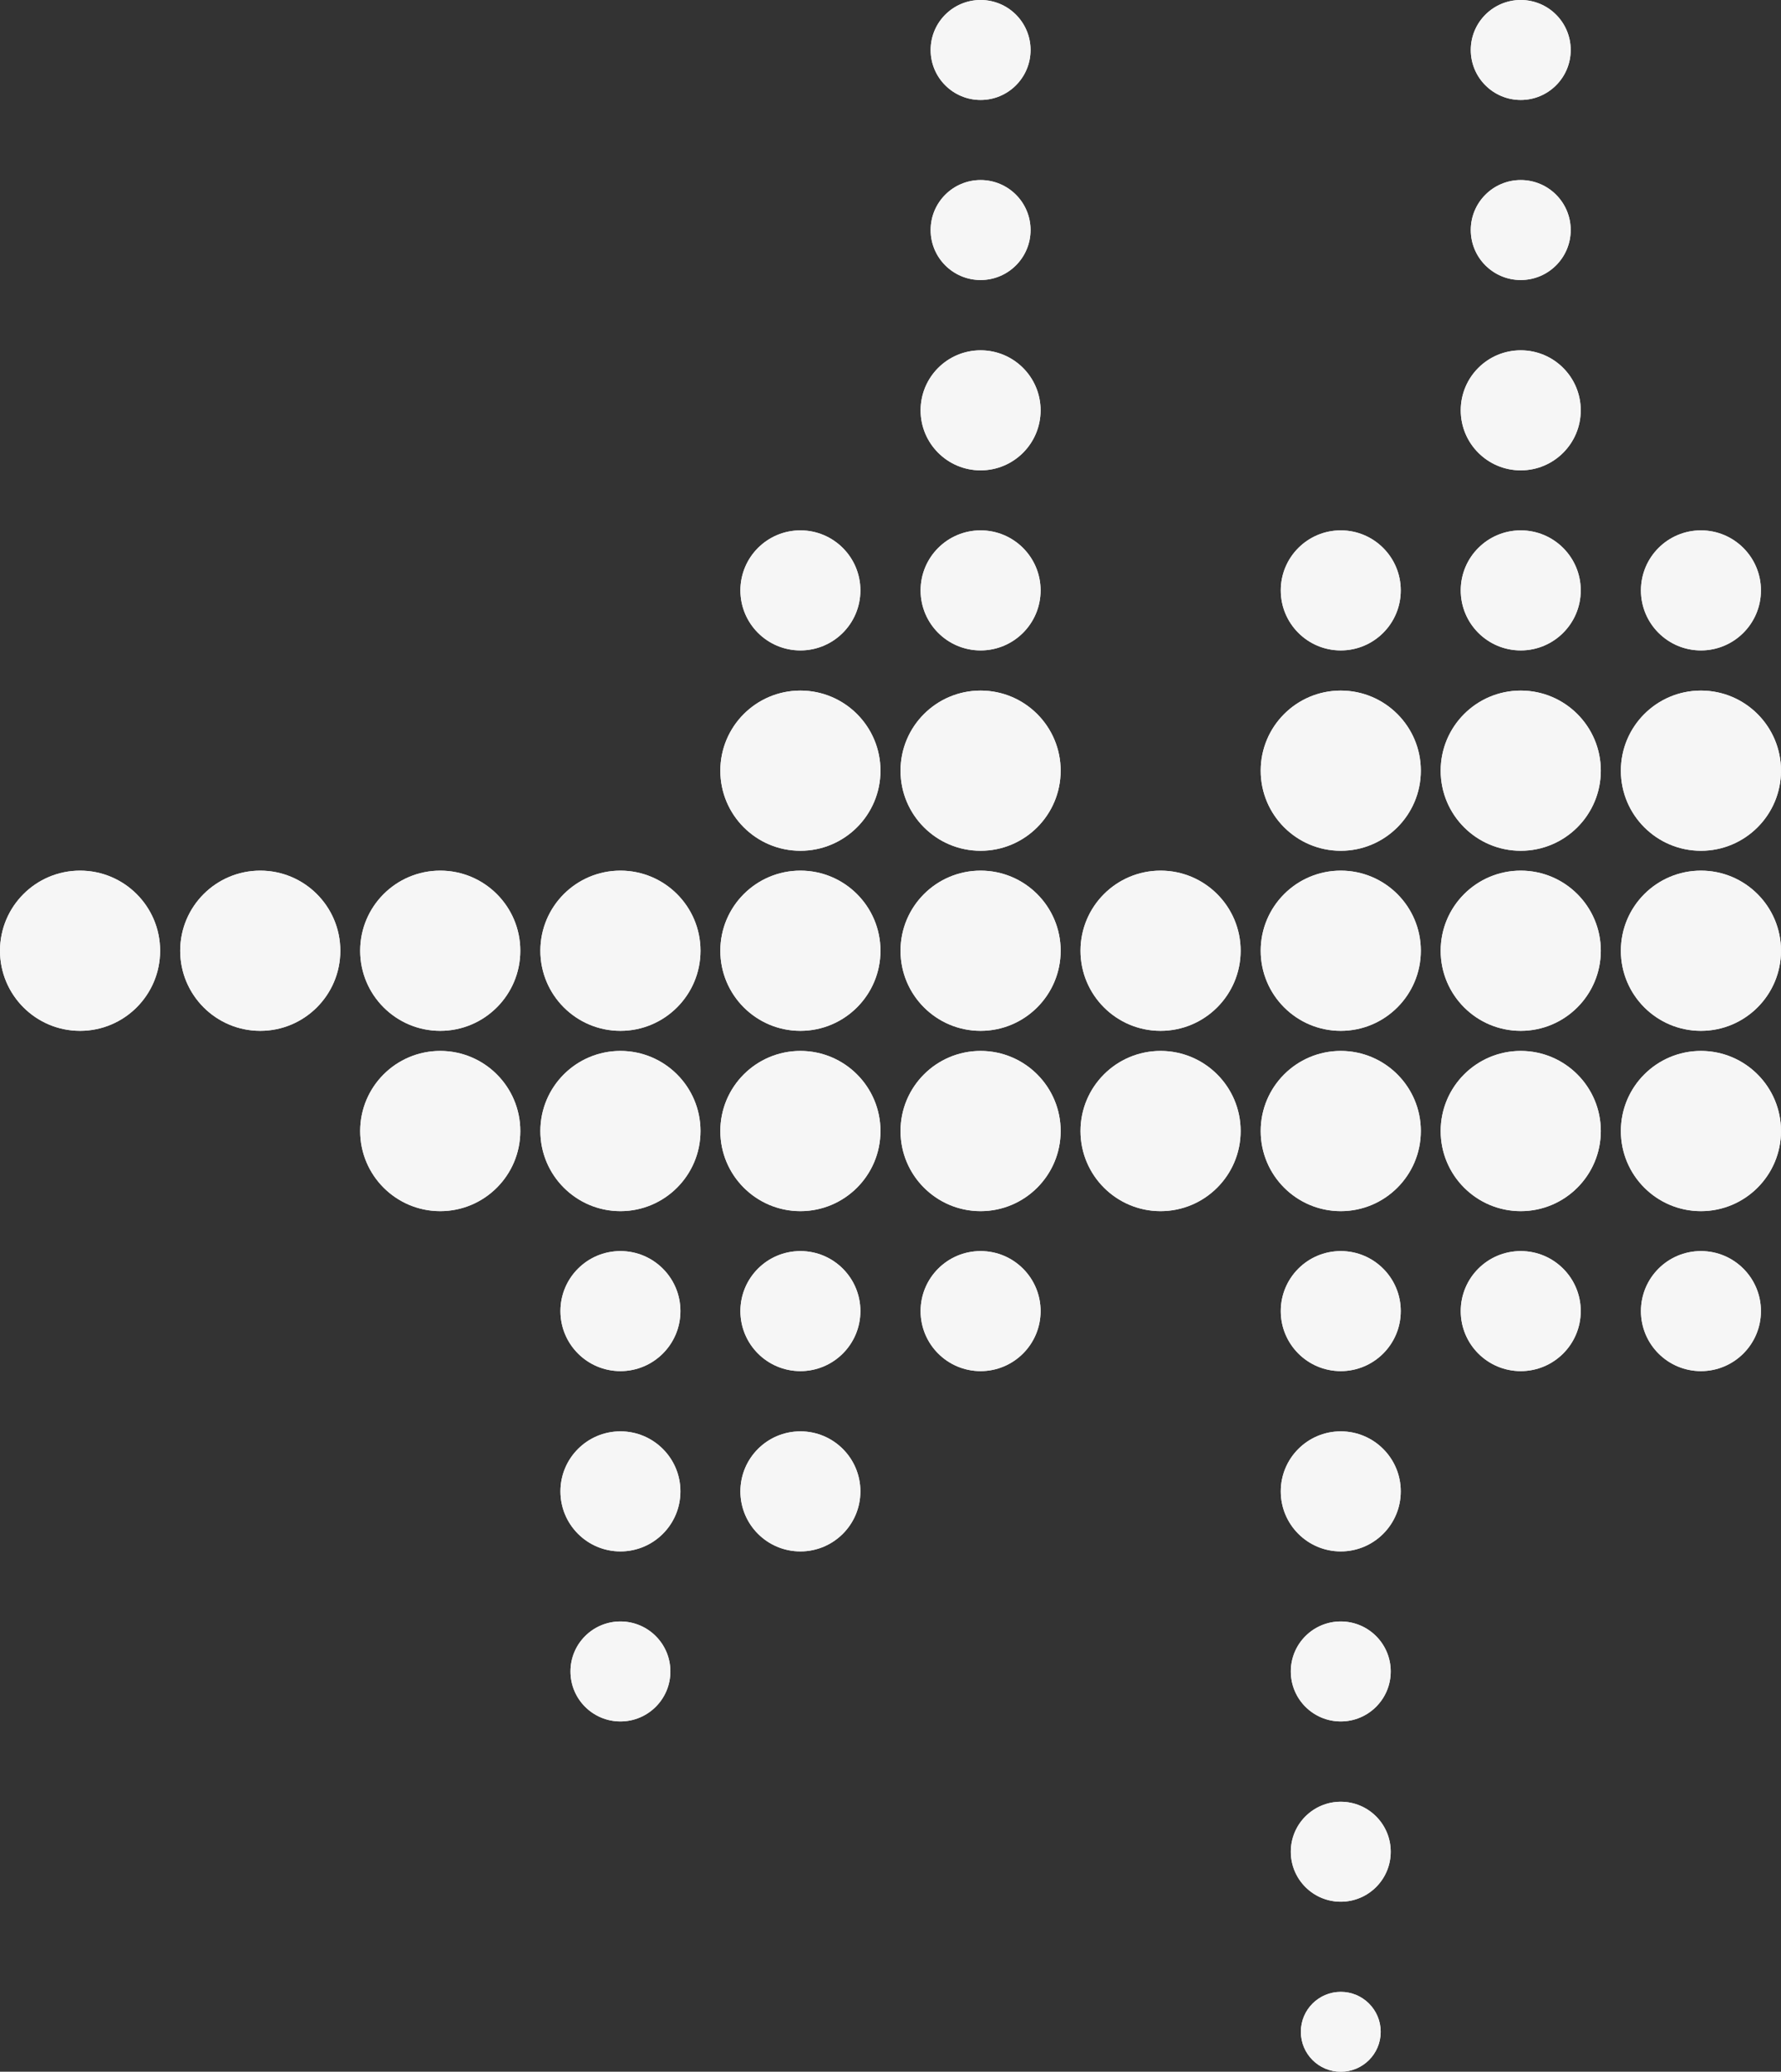 <svg xmlns="http://www.w3.org/2000/svg" width="178.005" height="206.958" viewBox="0 0 178.005 206.958"><rect x="0" y="0" width="178.005" height="206.958" fill="#333333" stroke="none"/><g id="Best-Monster-5-Rod" transform="translate(-2.83 -2.84)"><circle id="Ellipse_576" data-name="Ellipse 576" cx="3.99" cy="3.99" r="3.99" transform="translate(132.846 201.819)" fill="#f6f6f6"></circle><circle id="Ellipse_582" data-name="Ellipse 582" cx="8.002" cy="8.002" r="8.002" transform="translate(164.831 107.824)" fill="#f6f6f6"></circle><circle id="Ellipse_585" data-name="Ellipse 585" cx="5.996" cy="5.996" r="5.996" transform="translate(166.837 127.817)" fill="#f6f6f6"></circle><circle id="Ellipse_593" data-name="Ellipse 593" cx="8.002" cy="8.002" r="8.002" transform="translate(164.831 107.824)" fill="#f6f6f6"></circle><circle id="Ellipse_596" data-name="Ellipse 596" cx="5.996" cy="5.996" r="5.996" transform="translate(166.837 127.817)" fill="#f6f6f6"></circle><circle id="Ellipse_600" data-name="Ellipse 600" cx="8.002" cy="8.002" r="8.002" transform="translate(164.831 71.826)" fill="#f6f6f6"></circle><circle id="Ellipse_601" data-name="Ellipse 601" cx="8.002" cy="8.002" r="8.002" transform="translate(146.821 71.826)" fill="#f6f6f6"></circle><circle id="Ellipse_602" data-name="Ellipse 602" cx="8.002" cy="8.002" r="8.002" transform="translate(128.833 71.826)" fill="#f6f6f6"></circle><circle id="Ellipse_604" data-name="Ellipse 604" cx="8.002" cy="8.002" r="8.002" transform="translate(164.831 89.813)" fill="#f6f6f6"></circle><circle id="Ellipse_605" data-name="Ellipse 605" cx="8.002" cy="8.002" r="8.002" transform="translate(146.821 89.813)" fill="#f6f6f6"></circle><circle id="Ellipse_606" data-name="Ellipse 606" cx="8.002" cy="8.002" r="8.002" transform="translate(128.833 89.813)" fill="#f6f6f6"></circle><circle id="Ellipse_607" data-name="Ellipse 607" cx="8.002" cy="8.002" r="8.002" transform="translate(110.823 89.813)" fill="#f6f6f6"></circle><circle id="Ellipse_608" data-name="Ellipse 608" cx="8.002" cy="8.002" r="8.002" transform="translate(146.821 107.824)" fill="#f6f6f6"></circle><circle id="Ellipse_609" data-name="Ellipse 609" cx="8.002" cy="8.002" r="8.002" transform="translate(128.833 107.824)" fill="#f6f6f6"></circle><circle id="Ellipse_610" data-name="Ellipse 610" cx="8.002" cy="8.002" r="8.002" transform="translate(110.823 107.824)" fill="#f6f6f6"></circle><circle id="Ellipse_611" data-name="Ellipse 611" cx="5.996" cy="5.996" r="5.996" transform="translate(166.837 55.822)" fill="#f6f6f6"></circle><circle id="Ellipse_612" data-name="Ellipse 612" cx="5.996" cy="5.996" r="5.996" transform="translate(148.827 55.822)" fill="#f6f6f6"></circle><circle id="Ellipse_613" data-name="Ellipse 613" cx="5.996" cy="5.996" r="5.996" transform="translate(130.839 55.822)" fill="#f6f6f6"></circle><circle id="Ellipse_614" data-name="Ellipse 614" cx="5.996" cy="5.996" r="5.996" transform="translate(148.827 37.835)" fill="#f6f6f6"></circle><circle id="Ellipse_615" data-name="Ellipse 615" cx="4.993" cy="4.993" r="4.993" transform="translate(149.83 20.827)" fill="#f6f6f6"></circle><circle id="Ellipse_616" data-name="Ellipse 616" cx="4.993" cy="4.993" r="4.993" transform="translate(149.83 2.84)" fill="#f6f6f6"></circle><circle id="Ellipse_617" data-name="Ellipse 617" cx="8.002" cy="8.002" r="8.002" transform="translate(92.835 71.826)" fill="#f6f6f6"></circle><circle id="Ellipse_618" data-name="Ellipse 618" cx="8.002" cy="8.002" r="8.002" transform="translate(74.825 71.826)" fill="#f6f6f6"></circle><circle id="Ellipse_619" data-name="Ellipse 619" cx="8.002" cy="8.002" r="8.002" transform="translate(92.835 89.813)" fill="#f6f6f6"></circle><circle id="Ellipse_620" data-name="Ellipse 620" cx="8.002" cy="8.002" r="8.002" transform="translate(74.825 89.813)" fill="#f6f6f6"></circle><circle id="Ellipse_621" data-name="Ellipse 621" cx="8.002" cy="8.002" r="8.002" transform="translate(56.838 89.813)" fill="#f6f6f6"></circle><circle id="Ellipse_622" data-name="Ellipse 622" cx="8.002" cy="8.002" r="8.002" transform="translate(92.835 107.824)" fill="#f6f6f6"></circle><circle id="Ellipse_623" data-name="Ellipse 623" cx="8.002" cy="8.002" r="8.002" transform="translate(74.825 107.824)" fill="#f6f6f6"></circle><circle id="Ellipse_624" data-name="Ellipse 624" cx="8.002" cy="8.002" r="8.002" transform="translate(56.838 107.824)" fill="#f6f6f6"></circle><circle id="Ellipse_625" data-name="Ellipse 625" cx="5.996" cy="5.996" r="5.996" transform="translate(94.842 55.822)" fill="#f6f6f6"></circle><circle id="Ellipse_626" data-name="Ellipse 626" cx="5.996" cy="5.996" r="5.996" transform="translate(76.831 55.822)" fill="#f6f6f6"></circle><circle id="Ellipse_627" data-name="Ellipse 627" cx="5.996" cy="5.996" r="5.996" transform="translate(94.842 37.835)" fill="#f6f6f6"></circle><circle id="Ellipse_628" data-name="Ellipse 628" cx="4.993" cy="4.993" r="4.993" transform="translate(95.845 20.827)" fill="#f6f6f6"></circle><circle id="Ellipse_629" data-name="Ellipse 629" cx="4.993" cy="4.993" r="4.993" transform="translate(95.845 2.84)" fill="#f6f6f6"></circle><circle id="Ellipse_630" data-name="Ellipse 630" cx="8.002" cy="8.002" r="8.002" transform="translate(20.84 89.813)" fill="#f6f6f6"></circle><circle id="Ellipse_631" data-name="Ellipse 631" cx="8.002" cy="8.002" r="8.002" transform="translate(38.828 89.813)" fill="#f6f6f6"></circle><circle id="Ellipse_632" data-name="Ellipse 632" cx="8.002" cy="8.002" r="8.002" transform="translate(38.828 107.824)" fill="#f6f6f6"></circle><circle id="Ellipse_633" data-name="Ellipse 633" cx="5.996" cy="5.996" r="5.996" transform="translate(58.844 127.817)" fill="#f6f6f6"></circle><circle id="Ellipse_634" data-name="Ellipse 634" cx="5.996" cy="5.996" r="5.996" transform="translate(76.831 127.817)" fill="#f6f6f6"></circle><circle id="Ellipse_635" data-name="Ellipse 635" cx="5.996" cy="5.996" r="5.996" transform="translate(94.842 127.817)" fill="#f6f6f6"></circle><circle id="Ellipse_636" data-name="Ellipse 636" cx="5.996" cy="5.996" r="5.996" transform="translate(58.844 145.827)" fill="#f6f6f6"></circle><circle id="Ellipse_637" data-name="Ellipse 637" cx="5.996" cy="5.996" r="5.996" transform="translate(76.831 145.827)" fill="#f6f6f6"></circle><circle id="Ellipse_638" data-name="Ellipse 638" cx="4.993" cy="4.993" r="4.993" transform="translate(59.847 164.818)" fill="#f6f6f6"></circle><circle id="Ellipse_639" data-name="Ellipse 639" cx="5.996" cy="5.996" r="5.996" transform="translate(130.839 127.817)" fill="#f6f6f6"></circle><circle id="Ellipse_640" data-name="Ellipse 640" cx="5.996" cy="5.996" r="5.996" transform="translate(148.827 127.817)" fill="#f6f6f6"></circle><circle id="Ellipse_641" data-name="Ellipse 641" cx="5.996" cy="5.996" r="5.996" transform="translate(130.839 145.827)" fill="#f6f6f6"></circle><circle id="Ellipse_642" data-name="Ellipse 642" cx="4.993" cy="4.993" r="4.993" transform="translate(131.842 164.818)" fill="#f6f6f6"></circle><circle id="Ellipse_643" data-name="Ellipse 643" cx="4.993" cy="4.993" r="4.993" transform="translate(131.842 182.828)" fill="#f6f6f6"></circle><circle id="Ellipse_644" data-name="Ellipse 644" cx="8.002" cy="8.002" r="8.002" transform="translate(164.831 71.826)" fill="#f6f6f6"></circle><circle id="Ellipse_645" data-name="Ellipse 645" cx="8.002" cy="8.002" r="8.002" transform="translate(146.821 71.826)" fill="#f6f6f6"></circle><circle id="Ellipse_646" data-name="Ellipse 646" cx="8.002" cy="8.002" r="8.002" transform="translate(128.833 71.826)" fill="#f6f6f6"></circle><circle id="Ellipse_648" data-name="Ellipse 648" cx="8.002" cy="8.002" r="8.002" transform="translate(164.831 89.813)" fill="#f6f6f6"></circle><circle id="Ellipse_649" data-name="Ellipse 649" cx="8.002" cy="8.002" r="8.002" transform="translate(146.821 89.813)" fill="#f6f6f6"></circle><circle id="Ellipse_650" data-name="Ellipse 650" cx="8.002" cy="8.002" r="8.002" transform="translate(128.833 89.813)" fill="#f6f6f6"></circle><circle id="Ellipse_651" data-name="Ellipse 651" cx="8.002" cy="8.002" r="8.002" transform="translate(110.823 89.813)" fill="#f6f6f6"></circle><circle id="Ellipse_652" data-name="Ellipse 652" cx="8.002" cy="8.002" r="8.002" transform="translate(146.821 107.824)" fill="#f6f6f6"></circle><circle id="Ellipse_653" data-name="Ellipse 653" cx="8.002" cy="8.002" r="8.002" transform="translate(128.833 107.824)" fill="#f6f6f6"></circle><circle id="Ellipse_654" data-name="Ellipse 654" cx="8.002" cy="8.002" r="8.002" transform="translate(110.823 107.824)" fill="#f6f6f6"></circle><circle id="Ellipse_655" data-name="Ellipse 655" cx="5.996" cy="5.996" r="5.996" transform="translate(166.837 55.822)" fill="#f6f6f6"></circle><circle id="Ellipse_656" data-name="Ellipse 656" cx="5.996" cy="5.996" r="5.996" transform="translate(148.827 55.822)" fill="#f6f6f6"></circle><circle id="Ellipse_657" data-name="Ellipse 657" cx="5.996" cy="5.996" r="5.996" transform="translate(130.839 55.822)" fill="#f6f6f6"></circle><circle id="Ellipse_658" data-name="Ellipse 658" cx="5.996" cy="5.996" r="5.996" transform="translate(148.827 37.835)" fill="#f6f6f6"></circle><circle id="Ellipse_659" data-name="Ellipse 659" cx="4.993" cy="4.993" r="4.993" transform="translate(149.83 20.827)" fill="#f6f6f6"></circle><circle id="Ellipse_660" data-name="Ellipse 660" cx="4.993" cy="4.993" r="4.993" transform="translate(149.83 2.84)" fill="#f6f6f6"></circle><circle id="Ellipse_661" data-name="Ellipse 661" cx="8.002" cy="8.002" r="8.002" transform="translate(92.835 71.826)" fill="#f6f6f6"></circle><circle id="Ellipse_662" data-name="Ellipse 662" cx="8.002" cy="8.002" r="8.002" transform="translate(74.825 71.826)" fill="#f6f6f6"></circle><circle id="Ellipse_663" data-name="Ellipse 663" cx="8.002" cy="8.002" r="8.002" transform="translate(92.835 89.813)" fill="#f6f6f6"></circle><circle id="Ellipse_664" data-name="Ellipse 664" cx="8.002" cy="8.002" r="8.002" transform="translate(74.825 89.813)" fill="#f6f6f6"></circle><circle id="Ellipse_665" data-name="Ellipse 665" cx="8.002" cy="8.002" r="8.002" transform="translate(56.838 89.813)" fill="#f6f6f6"></circle><circle id="Ellipse_666" data-name="Ellipse 666" cx="8.002" cy="8.002" r="8.002" transform="translate(92.835 107.824)" fill="#f6f6f6"></circle><circle id="Ellipse_667" data-name="Ellipse 667" cx="8.002" cy="8.002" r="8.002" transform="translate(74.825 107.824)" fill="#f6f6f6"></circle><circle id="Ellipse_668" data-name="Ellipse 668" cx="8.002" cy="8.002" r="8.002" transform="translate(56.838 107.824)" fill="#f6f6f6"></circle><circle id="Ellipse_669" data-name="Ellipse 669" cx="5.996" cy="5.996" r="5.996" transform="translate(94.842 55.822)" fill="#f6f6f6"></circle><circle id="Ellipse_670" data-name="Ellipse 670" cx="5.996" cy="5.996" r="5.996" transform="translate(76.831 55.822)" fill="#f6f6f6"></circle><circle id="Ellipse_671" data-name="Ellipse 671" cx="5.996" cy="5.996" r="5.996" transform="translate(94.842 37.835)" fill="#f6f6f6"></circle><circle id="Ellipse_672" data-name="Ellipse 672" cx="4.993" cy="4.993" r="4.993" transform="translate(95.845 20.827)" fill="#f6f6f6"></circle><circle id="Ellipse_673" data-name="Ellipse 673" cx="4.993" cy="4.993" r="4.993" transform="translate(95.845 2.84)" fill="#f6f6f6"></circle><circle id="Ellipse_674" data-name="Ellipse 674" cx="8.002" cy="8.002" r="8.002" transform="translate(20.84 89.813)" fill="#f6f6f6"></circle><circle id="Ellipse_675" data-name="Ellipse 675" cx="8.002" cy="8.002" r="8.002" transform="translate(2.83 89.813)" fill="#f6f6f6"></circle><circle id="Ellipse_676" data-name="Ellipse 676" cx="8.002" cy="8.002" r="8.002" transform="translate(2.83 89.813)" fill="#f6f6f6"></circle><circle id="Ellipse_677" data-name="Ellipse 677" cx="8.002" cy="8.002" r="8.002" transform="translate(38.828 89.813)" fill="#f6f6f6"></circle><circle id="Ellipse_678" data-name="Ellipse 678" cx="8.002" cy="8.002" r="8.002" transform="translate(38.828 107.824)" fill="#f6f6f6"></circle><circle id="Ellipse_679" data-name="Ellipse 679" cx="5.996" cy="5.996" r="5.996" transform="translate(58.844 127.817)" fill="#f6f6f6"></circle><circle id="Ellipse_680" data-name="Ellipse 680" cx="5.996" cy="5.996" r="5.996" transform="translate(76.831 127.817)" fill="#f6f6f6"></circle><circle id="Ellipse_681" data-name="Ellipse 681" cx="5.996" cy="5.996" r="5.996" transform="translate(94.842 127.817)" fill="#f6f6f6"></circle><circle id="Ellipse_682" data-name="Ellipse 682" cx="5.996" cy="5.996" r="5.996" transform="translate(58.844 145.827)" fill="#f6f6f6"></circle><circle id="Ellipse_683" data-name="Ellipse 683" cx="5.996" cy="5.996" r="5.996" transform="translate(76.831 145.827)" fill="#f6f6f6"></circle><circle id="Ellipse_684" data-name="Ellipse 684" cx="4.993" cy="4.993" r="4.993" transform="translate(59.847 164.818)" fill="#f6f6f6"></circle><circle id="Ellipse_685" data-name="Ellipse 685" cx="5.996" cy="5.996" r="5.996" transform="translate(130.839 127.817)" fill="#f6f6f6"></circle><circle id="Ellipse_686" data-name="Ellipse 686" cx="5.996" cy="5.996" r="5.996" transform="translate(148.827 127.817)" fill="#f6f6f6"></circle><circle id="Ellipse_687" data-name="Ellipse 687" cx="5.996" cy="5.996" r="5.996" transform="translate(130.839 145.827)" fill="#f6f6f6"></circle><circle id="Ellipse_688" data-name="Ellipse 688" cx="4.993" cy="4.993" r="4.993" transform="translate(131.842 164.818)" fill="#f6f6f6"></circle><circle id="Ellipse_689" data-name="Ellipse 689" cx="4.993" cy="4.993" r="4.993" transform="translate(131.842 182.828)" fill="#f6f6f6"></circle><circle id="Ellipse_690" data-name="Ellipse 690" cx="3.99" cy="3.99" r="3.99" transform="translate(132.846 201.819)" fill="#f6f6f6"></circle></g></svg>